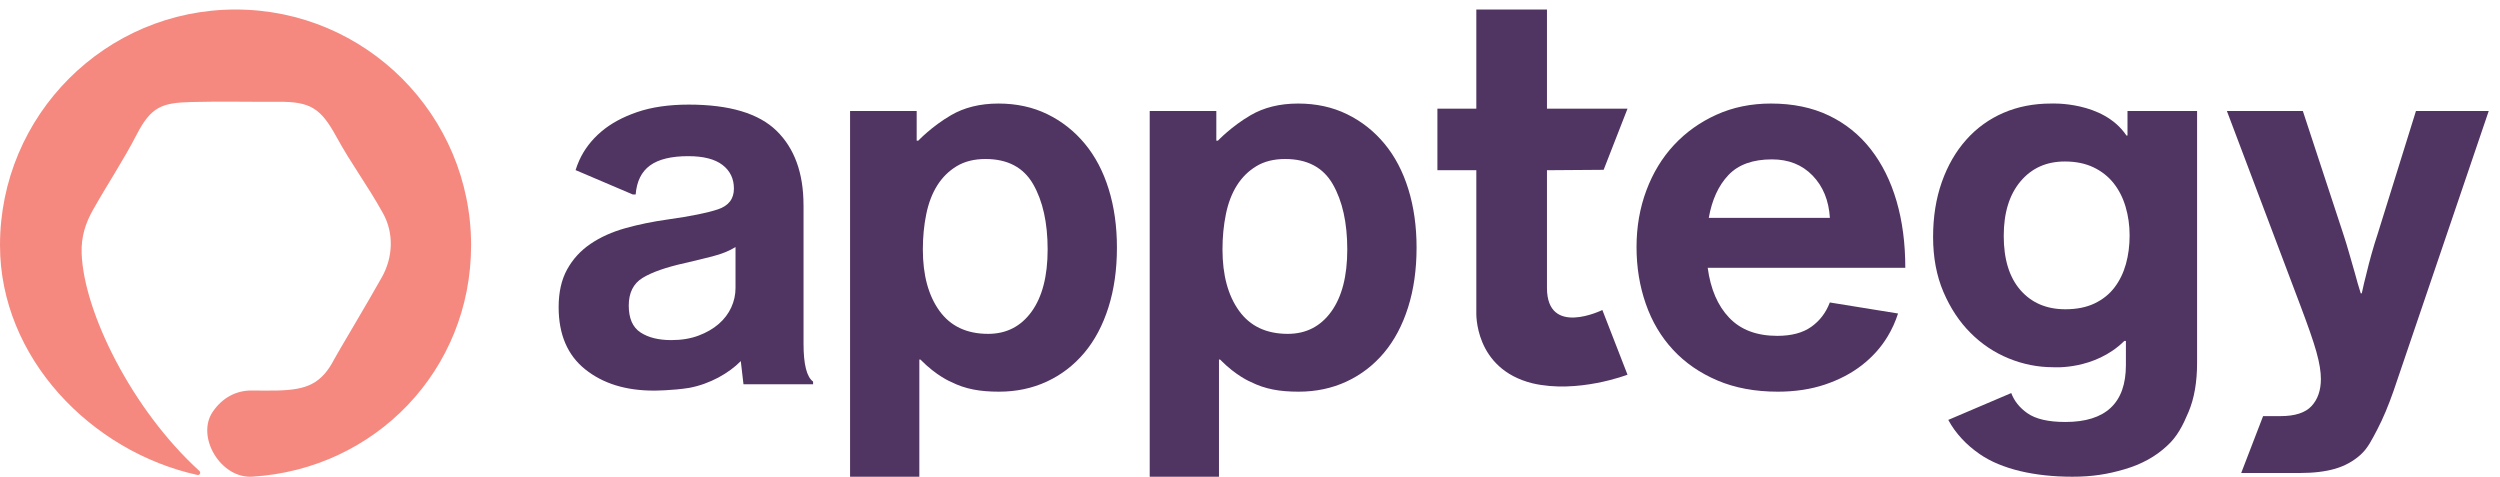 <svg width="215" height="41" viewBox="0 0 215 41" fill="none" xmlns="http://www.w3.org/2000/svg">
<path d="M81.781 9.911C82.902 9.257 84.255 8.905 85.869 8.905C87.422 8.905 88.823 9.21 90.072 9.82C91.32 10.429 92.393 11.275 93.292 12.357C94.19 13.439 94.875 14.742 95.348 16.266C95.82 17.79 96.056 19.466 96.056 21.295C96.056 23.185 95.812 24.899 95.325 26.438C94.837 27.977 94.144 29.28 93.246 30.347C92.348 31.414 91.274 32.237 90.026 32.816C88.777 33.394 87.407 33.684 85.915 33.684C84.27 33.684 83.028 33.464 81.789 32.844C81.789 32.844 80.558 32.351 79.154 30.919H79.063V40.999H73.106V9.545H78.834V12.097H78.972C78.972 12.097 80.117 10.881 81.781 9.911ZM84.98 28.712C86.549 28.712 87.794 28.076 88.716 26.803C89.636 25.53 90.097 23.747 90.097 21.452C90.097 19.159 89.682 17.288 88.852 15.842C88.021 14.397 86.655 13.674 84.753 13.674C83.787 13.674 82.965 13.879 82.285 14.287C81.606 14.696 81.047 15.245 80.61 15.937C80.172 16.628 79.855 17.454 79.659 18.412C79.462 19.371 79.365 20.384 79.365 21.453C79.365 23.653 79.84 25.413 80.791 26.733C81.742 28.052 83.138 28.712 84.98 28.712Z" fill="#503462"/>
<path d="M107.55 9.911C108.671 9.257 110.024 8.905 111.639 8.905C113.192 8.905 114.592 9.21 115.841 9.82C117.09 10.429 118.163 11.275 119.062 12.357C119.96 13.439 120.645 14.742 121.117 16.266C121.589 17.79 121.825 19.466 121.825 21.295C121.825 23.185 121.581 24.899 121.094 26.438C120.607 27.977 119.914 29.28 119.016 30.347C118.117 31.414 117.044 32.237 115.796 32.816C114.546 33.394 113.176 33.684 111.684 33.684C110.04 33.684 108.798 33.464 107.559 32.844C107.559 32.844 106.328 32.351 104.924 30.919H104.832V40.999H98.875V9.545H104.604V12.097H104.741C104.741 12.097 105.887 10.881 107.55 9.911ZM110.749 28.712C112.318 28.712 113.564 28.076 114.485 26.803C115.406 25.53 115.866 23.747 115.866 21.452C115.866 19.159 115.451 17.288 114.621 15.842C113.79 14.397 112.425 13.674 110.523 13.674C109.556 13.674 108.734 13.879 108.055 14.287C107.375 14.696 106.816 15.245 106.379 15.937C105.941 16.628 105.624 17.454 105.428 18.412C105.232 19.371 105.134 20.384 105.134 21.453C105.134 23.653 105.609 25.413 106.56 26.733C107.511 28.052 108.907 28.712 110.749 28.712Z" fill="#503462"/>
<path d="M194.626 35.786H196.125C197.373 35.786 198.264 35.496 198.797 34.918C199.33 34.338 199.597 33.561 199.597 32.586C199.597 32.282 199.566 31.939 199.505 31.557C199.444 31.177 199.345 30.742 199.209 30.254C199.072 29.767 198.889 29.196 198.66 28.54C198.432 27.885 198.15 27.116 197.816 26.231L191.512 9.544H198.044L201.516 20.105C201.698 20.654 201.873 21.225 202.041 21.82C202.208 22.414 202.368 22.97 202.52 23.488C202.672 24.067 202.84 24.647 203.023 25.225H203.114C203.235 24.647 203.372 24.067 203.525 23.488C203.646 22.97 203.792 22.414 203.959 21.82C204.126 21.225 204.302 20.654 204.484 20.105L207.773 9.544H214.031L205.855 33.592C205.398 34.902 204.933 36.007 204.461 36.906C203.989 37.805 203.639 38.536 203.016 39.101C202.391 39.664 201.66 40.068 200.823 40.312C199.985 40.556 198.973 40.678 197.785 40.678H192.743L194.626 35.786Z" fill="#503462"/>
<path d="M157.366 26.012C157.03 26.893 156.499 27.59 155.771 28.107C155.04 28.625 154.065 28.884 152.847 28.884C151.081 28.884 149.703 28.366 148.714 27.329C147.723 26.293 147.107 24.861 146.863 23.032H163.856C163.856 20.929 163.605 19.016 163.103 17.294C162.6 15.573 161.861 14.087 160.887 12.837C159.912 11.587 158.709 10.619 157.278 9.934C155.847 9.248 154.187 8.905 152.299 8.905C150.594 8.905 149.033 9.225 147.617 9.865C146.201 10.505 144.983 11.374 143.963 12.471C142.942 13.568 142.15 14.871 141.587 16.38C141.023 17.888 140.742 19.511 140.742 21.249C140.742 22.986 141.009 24.617 141.542 26.14C142.074 27.665 142.858 28.983 143.894 30.095C144.929 31.208 146.201 32.084 147.708 32.724C149.216 33.364 150.944 33.684 152.893 33.684C154.385 33.684 155.74 33.478 156.959 33.067C158.176 32.655 159.235 32.1 160.133 31.398C161.031 30.698 161.762 29.882 162.326 28.952C162.713 28.314 163.01 27.649 163.232 26.961L157.366 26.012ZM148.645 15.054C149.497 14.155 150.746 13.706 152.39 13.706C153.821 13.706 154.986 14.171 155.885 15.1C156.783 16.03 157.278 17.241 157.37 18.734H146.955C147.229 17.18 147.792 15.953 148.645 15.054Z" fill="#503462"/>
<path d="M176.387 8.905C174.894 8.905 173.532 9.172 172.299 9.704C171.065 10.238 169.998 11.007 169.101 12.013C168.203 13.019 167.502 14.231 167 15.648C166.498 17.065 166.246 18.642 166.246 20.38C166.246 22.148 166.543 23.725 167.137 25.112C167.731 26.499 168.507 27.672 169.467 28.632C170.426 29.592 171.522 30.323 172.755 30.826C173.989 31.329 175.26 31.581 176.57 31.581C176.57 31.581 180.125 31.86 182.691 29.322H182.828V31.398C182.828 34.659 181.092 36.29 177.62 36.29C176.158 36.29 175.069 36.038 174.354 35.535C173.679 35.061 173.221 34.481 172.967 33.803L167.552 36.112C168.18 37.279 169.11 38.261 170.258 39.055C172.131 40.35 174.985 40.998 178.214 40.998C179.95 40.998 181.245 40.785 182.706 40.358C184.168 39.931 185.386 39.261 186.361 38.347C187.243 37.554 187.731 36.579 188.218 35.421C188.705 34.262 188.949 32.861 188.949 31.215V9.544H182.965V11.654H182.873C180.875 8.672 176.387 8.905 176.387 8.905ZM182.828 22.711C182.614 23.474 182.287 24.145 181.846 24.723C181.404 25.302 180.833 25.759 180.133 26.095C179.432 26.43 178.594 26.597 177.62 26.597C176.006 26.597 174.72 26.049 173.76 24.952C172.802 23.854 172.321 22.3 172.321 20.288C172.321 18.307 172.802 16.745 173.76 15.602C174.72 14.459 175.991 13.888 177.575 13.888C178.518 13.888 179.34 14.056 180.041 14.391C180.741 14.726 181.32 15.184 181.777 15.762C182.234 16.341 182.577 17.019 182.805 17.797C183.034 18.574 183.147 19.39 183.147 20.242C183.147 21.127 183.041 21.95 182.828 22.711Z" fill="#503462"/>
<path d="M126.964 0.817V9.348H123.617V14.639H126.964V26.853C126.964 26.853 126.739 31.711 131.791 32.964C135.681 33.879 139.965 32.224 139.965 32.224L137.803 26.66C137.803 26.66 133.039 29.011 133.039 24.76C133.039 20.305 133.039 14.639 133.039 14.639L137.913 14.604L139.965 9.348H133.039V0.817H126.964Z" fill="#503462"/>
<path d="M69.104 29.571V17.638L69.101 17.646V17.637C69.101 14.894 68.332 12.768 66.795 11.259C65.256 9.75 62.736 8.996 59.235 8.996C57.529 8.996 56.052 9.21 54.804 9.636C53.555 10.063 52.52 10.627 51.698 11.328C50.875 12.029 50.251 12.844 49.825 13.774C49.697 14.053 49.592 14.339 49.5 14.628L54.413 16.722H54.667C54.758 15.595 55.169 14.764 55.9 14.231C56.631 13.698 57.727 13.43 59.189 13.43C60.498 13.43 61.48 13.682 62.135 14.185C62.789 14.688 63.117 15.366 63.117 16.219C63.117 17.104 62.661 17.698 61.747 18.002C60.834 18.307 59.402 18.596 57.453 18.871C56.143 19.054 54.918 19.305 53.776 19.625C52.634 19.945 51.636 20.395 50.784 20.974C49.931 21.553 49.261 22.285 48.774 23.169C48.286 24.053 48.043 25.134 48.043 26.414C48.043 28.762 48.804 30.545 50.327 31.763C51.849 32.983 53.814 33.592 56.22 33.592C56.22 33.592 57.814 33.592 59.27 33.357C61.032 33.032 62.692 32.095 63.708 31.053L63.939 33.043H63.942L63.942 33.044H69.926V32.816C69.378 32.421 69.104 31.338 69.104 29.571ZM63.255 24.769C63.255 25.348 63.132 25.904 62.889 26.438C62.645 26.971 62.287 27.444 61.816 27.855C61.343 28.266 60.765 28.602 60.08 28.86C59.395 29.12 58.61 29.249 57.727 29.249C56.631 29.249 55.747 29.028 55.078 28.586C54.407 28.145 54.073 27.375 54.073 26.277C54.073 25.18 54.468 24.388 55.261 23.9C56.052 23.413 57.27 22.986 58.915 22.62C59.707 22.437 60.491 22.247 61.268 22.048C62.044 21.851 62.706 21.584 63.255 21.248V24.769H63.255Z" fill="#503462"/>
<path d="M20.257 0.818C9.069 0.818 0 9.895 0 21.092C0 30.775 7.848 38.833 16.972 40.845C17.174 40.89 17.302 40.642 17.149 40.503C11.344 35.227 7.189 26.803 7.021 21.782C6.973 20.334 7.359 19.184 8 18.043C9.218 15.876 10.606 13.8 11.743 11.594C12.998 9.157 13.935 8.84 16.461 8.773C18.957 8.705 21.457 8.771 23.955 8.754C26.686 8.736 27.582 9.302 28.915 11.734C30.299 14.256 31.557 15.843 32.948 18.36C33.888 20.059 33.795 22.131 32.852 23.82C31.665 25.949 28.999 30.4 28.776 30.833C27.641 33.058 26.323 33.515 23.895 33.583C23.356 33.598 22.256 33.594 21.718 33.583C20.33 33.551 19.108 34.204 18.285 35.429C16.852 37.563 18.966 41.157 21.688 40.994C32.247 40.352 40.514 31.854 40.514 21.092C40.514 9.895 31.445 0.818 20.257 0.818Z" fill="#F5897F"/>
</svg>
